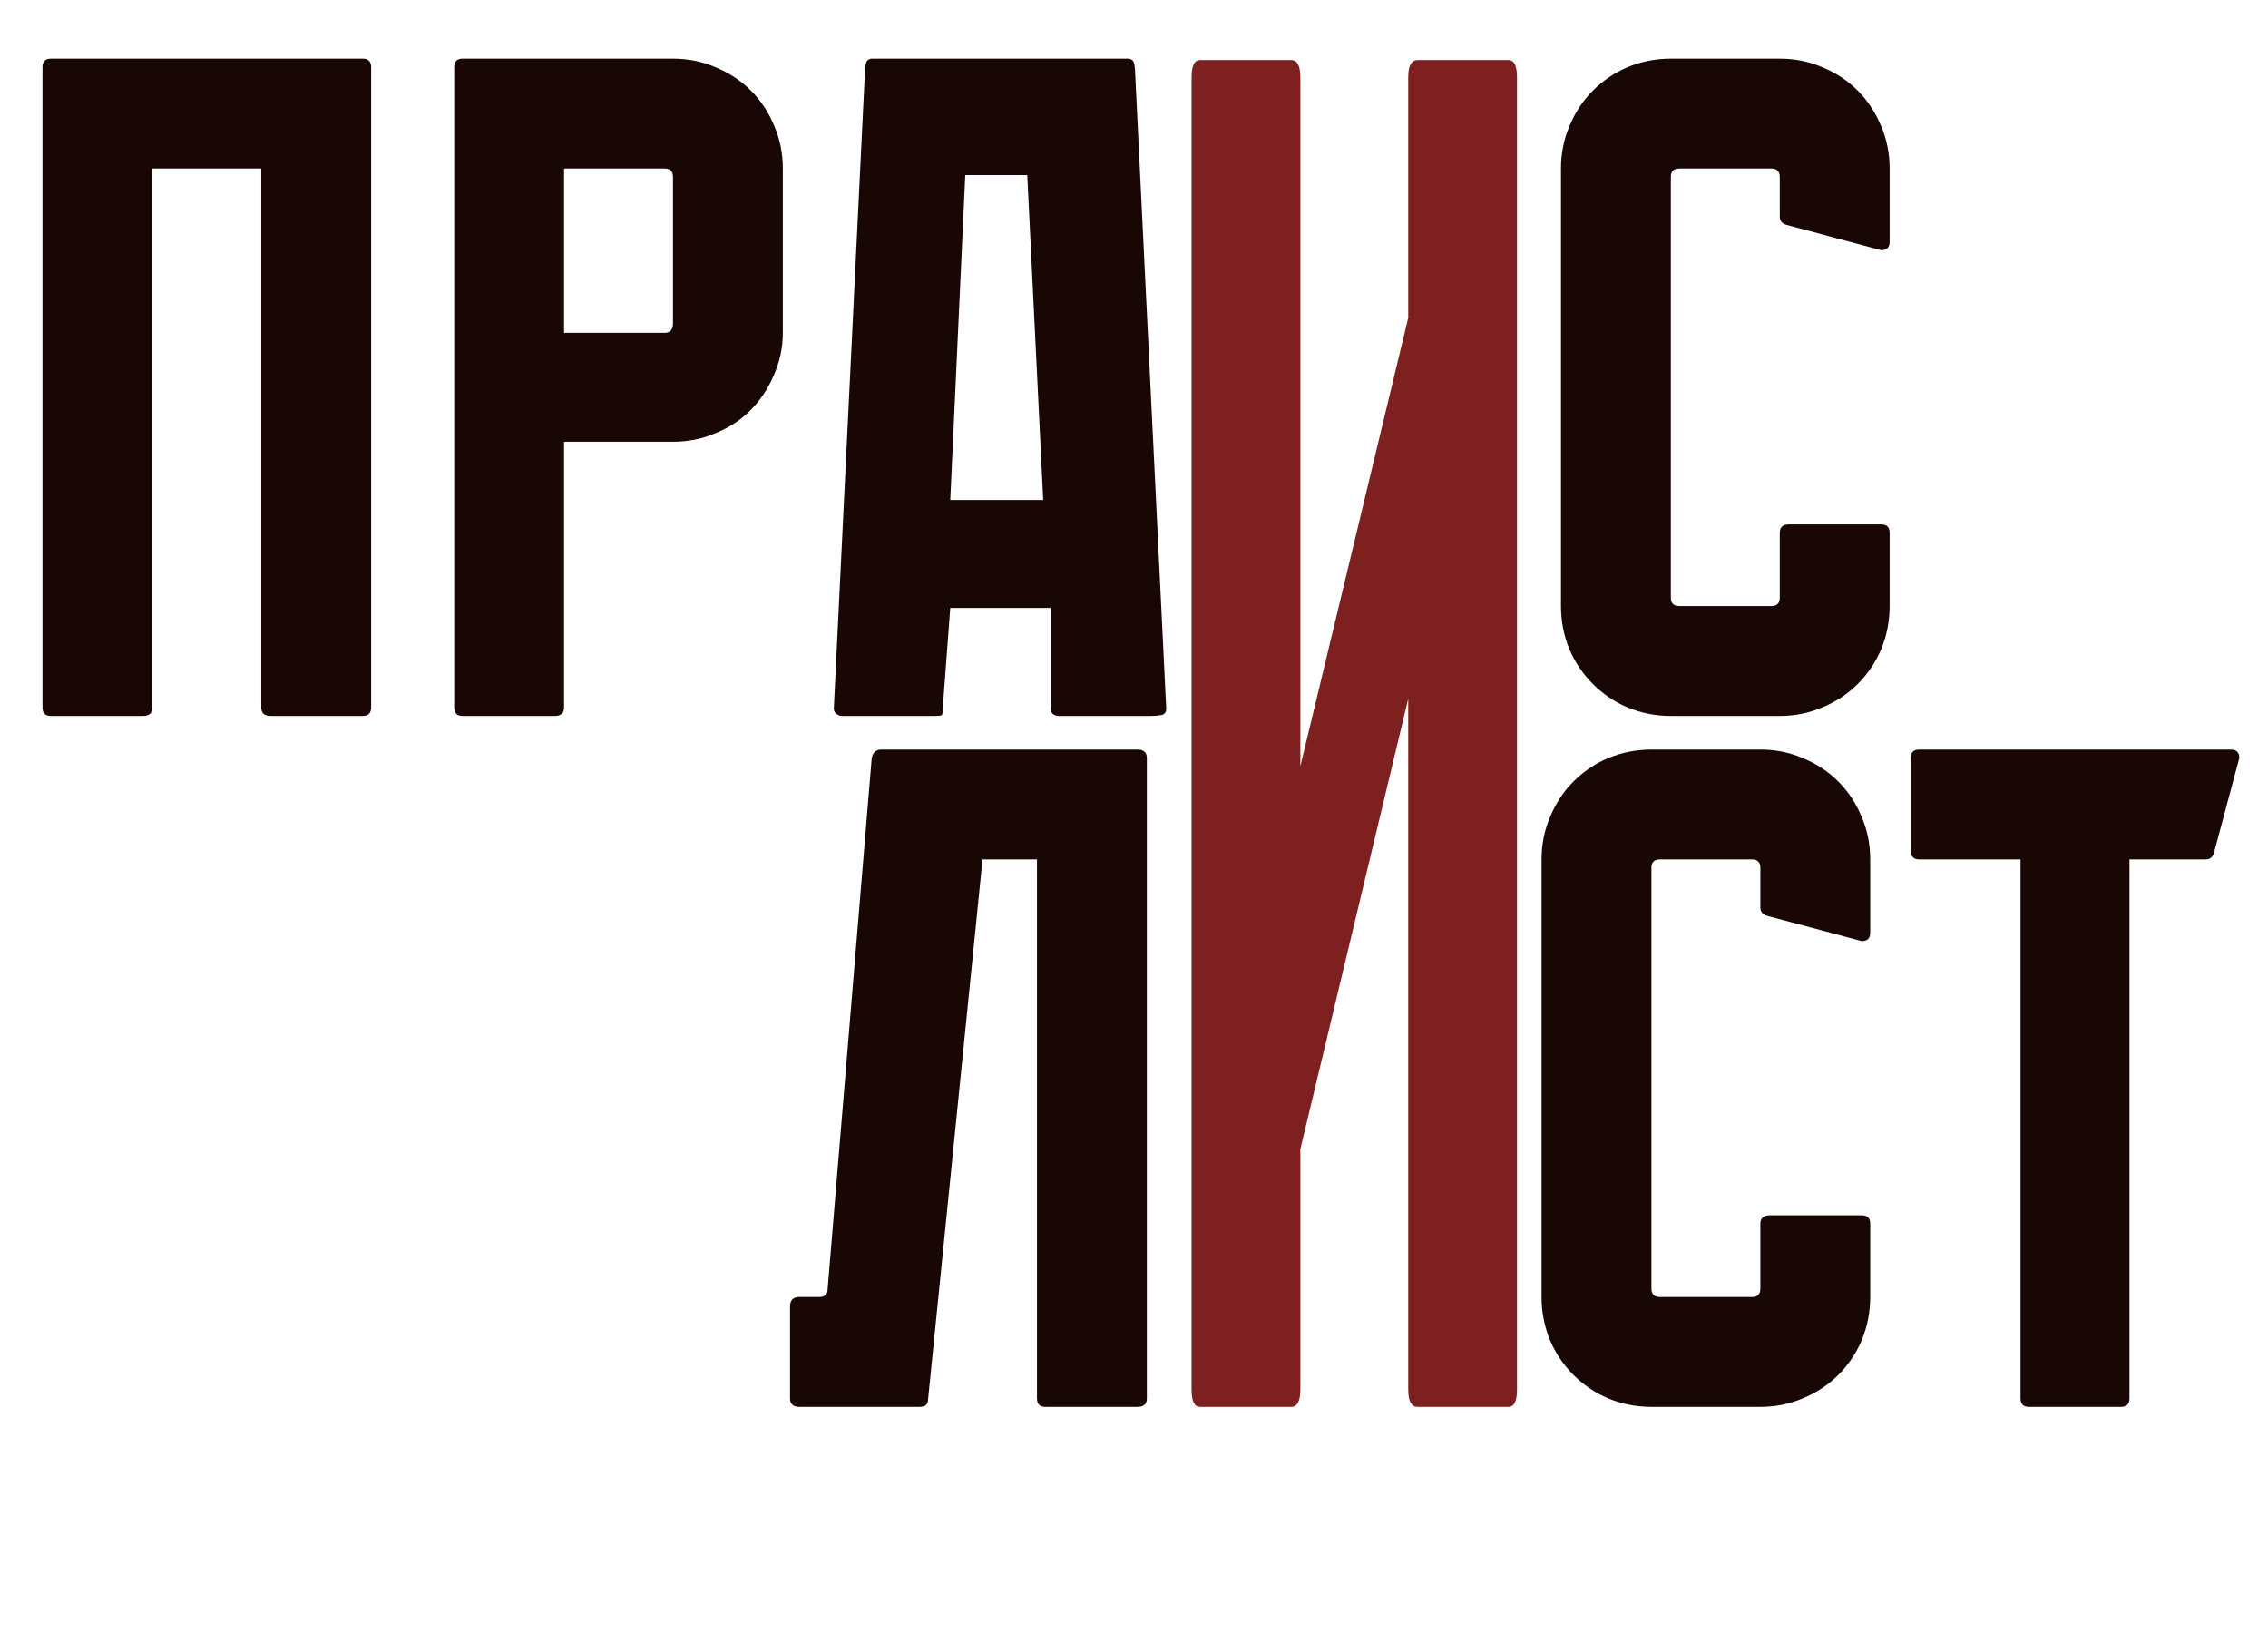 <?xml version="1.0" encoding="UTF-8"?> <svg xmlns="http://www.w3.org/2000/svg" width="453" height="330" viewBox="0 0 453 330" fill="none"><path d="M74.126 13.404V141.312C74.126 142.437 73.563 143 72.438 143H54.058C52.808 143 52.182 142.437 52.182 141.312V33.659H30.427V141.312C30.427 142.437 29.802 143 28.551 143H10.171C9.046 143 8.484 142.437 8.484 141.312V13.404C8.484 12.278 9.046 11.716 10.171 11.716H72.438C73.563 11.716 74.126 12.278 74.126 13.404ZM134.418 11.716C137.419 11.716 140.232 12.278 142.858 13.404C145.609 14.529 147.984 16.092 149.985 18.093C151.985 20.093 153.548 22.469 154.673 25.219C155.799 27.845 156.361 30.658 156.361 33.659V66.48C156.361 69.481 155.736 72.357 154.486 75.107C153.361 77.733 151.798 80.046 149.797 82.047C147.922 83.922 145.609 85.422 142.858 86.548C140.232 87.673 137.419 88.236 134.418 88.236H112.662V141.312C112.662 142.437 112.037 143 110.787 143H92.407C91.282 143 90.719 142.437 90.719 141.312V13.404C90.719 12.278 91.282 11.716 92.407 11.716H134.418ZM132.73 66.48C133.855 66.48 134.418 65.855 134.418 64.605V35.347C134.418 34.222 133.855 33.659 132.73 33.659H112.662V66.48H132.73ZM211.369 143C211.119 143 210.869 142.937 210.619 142.812C210.118 142.562 209.868 142.125 209.868 141.5V121.432H189.801L188.3 141.5C188.3 142.25 188.238 142.687 188.113 142.812C187.988 142.937 187.488 143 186.612 143H168.233C167.857 143 167.607 142.937 167.482 142.812C166.857 142.562 166.545 142.125 166.545 141.5L172.734 14.904C172.734 14.154 172.796 13.466 172.921 12.841C173.046 12.091 173.484 11.716 174.234 11.716H225.247C225.998 11.716 226.435 12.091 226.56 12.841C226.685 13.466 226.748 14.154 226.748 14.904L232.937 141.5C232.937 142.25 232.624 142.687 231.999 142.812C231.374 142.937 230.686 143 229.936 143H211.369ZM205.18 34.972H192.801L189.801 99.864H208.368L205.18 34.972ZM355.484 43.224V35.347C355.484 34.222 354.921 33.659 353.796 33.659H335.416C334.291 33.659 333.728 34.222 333.728 35.347V119.369C333.728 120.494 334.291 121.057 335.416 121.057H353.796C354.921 121.057 355.484 120.494 355.484 119.369V106.428C355.484 105.303 356.109 104.74 357.359 104.74H375.739C376.864 104.74 377.427 105.303 377.427 106.428V121.057C377.427 124.058 376.864 126.933 375.739 129.684C374.614 132.31 373.051 134.623 371.05 136.623C369.05 138.624 366.674 140.187 363.924 141.312C361.298 142.437 358.485 143 355.484 143H333.728C330.727 143 327.852 142.437 325.101 141.312C322.475 140.187 320.162 138.624 318.162 136.623C316.161 134.623 314.598 132.31 313.473 129.684C312.348 126.933 311.785 124.058 311.785 121.057V33.659C311.785 30.658 312.348 27.845 313.473 25.219C314.598 22.469 316.161 20.093 318.162 18.093C320.162 16.092 322.475 14.529 325.101 13.404C327.852 12.278 330.727 11.716 333.728 11.716H355.484C358.485 11.716 361.298 12.278 363.924 13.404C366.674 14.529 369.05 16.092 371.05 18.093C373.051 20.093 374.614 22.469 375.739 25.219C376.864 27.845 377.427 30.658 377.427 33.659V48.288C377.427 49.413 376.864 49.976 375.739 49.976L356.797 44.912C355.922 44.662 355.484 44.099 355.484 43.224Z" fill="#190705"></path><path d="M229.067 151.404V279.312C229.067 280.437 228.441 281 227.191 281H208.811C207.686 281 207.123 280.437 207.123 279.312V171.659H196.246L185.368 279.5C185.368 280.5 184.805 281 183.68 281H159.674C158.423 281 157.798 280.437 157.798 279.312V260.932C157.798 259.682 158.423 259.057 159.674 259.057H163.612C164.737 259.057 165.3 258.557 165.3 257.556L174.115 151.404C174.365 150.279 174.99 149.716 175.99 149.716H227.191C228.441 149.716 229.067 150.279 229.067 151.404ZM351.605 181.224V173.347C351.605 172.222 351.042 171.659 349.917 171.659H331.537C330.412 171.659 329.849 172.222 329.849 173.347V257.369C329.849 258.494 330.412 259.057 331.537 259.057H349.917C351.042 259.057 351.605 258.494 351.605 257.369V244.428C351.605 243.303 352.23 242.74 353.48 242.74H371.86C372.985 242.74 373.548 243.303 373.548 244.428V259.057C373.548 262.058 372.985 264.933 371.86 267.684C370.735 270.31 369.172 272.623 367.171 274.623C365.171 276.624 362.795 278.187 360.044 279.312C357.419 280.437 354.606 281 351.605 281H329.849C326.848 281 323.973 280.437 321.222 279.312C318.596 278.187 316.283 276.624 314.283 274.623C312.282 272.623 310.719 270.31 309.594 267.684C308.469 264.933 307.906 262.058 307.906 259.057V171.659C307.906 168.658 308.469 165.845 309.594 163.219C310.719 160.469 312.282 158.093 314.283 156.093C316.283 154.092 318.596 152.529 321.222 151.404C323.973 150.279 326.848 149.716 329.849 149.716H351.605C354.606 149.716 357.419 150.279 360.044 151.404C362.795 152.529 365.171 154.092 367.171 156.093C369.172 158.093 370.735 160.469 371.86 163.219C372.985 165.845 373.548 168.658 373.548 171.659V186.288C373.548 187.413 372.985 187.976 371.86 187.976L352.918 182.912C352.042 182.662 351.605 182.099 351.605 181.224ZM447.271 151.404L442.207 170.346C441.957 171.221 441.394 171.659 440.519 171.659H425.328V279.312C425.328 280.437 424.765 281 423.64 281H405.26C404.135 281 403.572 280.437 403.572 279.312V171.659H383.317C382.191 171.659 381.629 171.034 381.629 169.784V151.404C381.629 150.279 382.191 149.716 383.317 149.716H445.583C446.708 149.716 447.271 150.279 447.271 151.404Z" fill="#190705"></path><path d="M303 15.459V277.541C303 279.847 302.443 281 301.329 281H283.129C281.89 281 281.271 279.847 281.271 277.541V139.583L259.729 229.506V277.541C259.729 279.847 259.11 281 257.871 281H239.671C238.557 281 238 279.847 238 277.541V15.459C238 13.153 238.557 12 239.671 12H257.871C259.11 12 259.729 13.153 259.729 15.459V153.033L281.271 63.494V15.459C281.271 13.153 281.89 12 283.129 12H301.329C302.443 12 303 13.153 303 15.459Z" fill="#7E2020"></path></svg> 